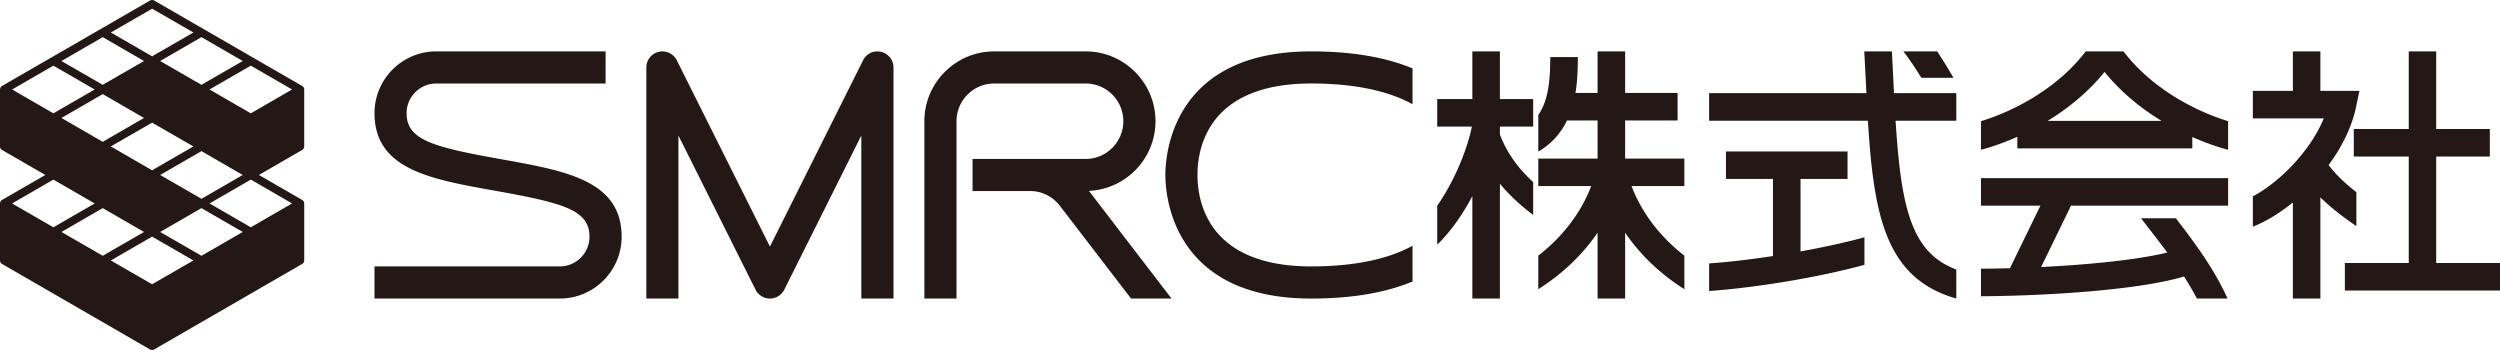 <svg xmlns="http://www.w3.org/2000/svg" id="_レイヤー_1" width="2257.113" height="315.982" data-name="レイヤー 1" version="1.1"><defs><style>.cls-1{fill:#231815;stroke-width:0}</style></defs><path d="M1763.638 70.227c-4.313-7.636-9.569-16.099-14.63-23.825h-30.55c4.587 5.877 10.696 14.82 16.22 23.825h28.96ZM1625.612 161.562h42.442v-24.82h-109.788v24.82h42.442v69.606c-20.834 3.155-40.904 5.509-57.64 6.667v24.899c39.245-2.733 96.68-11.702 140.238-23.625v-24.863c-17.706 4.803-37.57 9.132-57.693 12.75v-65.435ZM2011.647 109.404c-30.698-9.364-69.427-30.113-94.463-63.002h-34.126c-25.036 32.888-63.807 53.643-94.547 63.002v25.842c10.18-2.696 21.376-6.641 32.846-11.744v10.506h157.959v-10.301c11.333 5.008 22.356 8.884 32.33 11.539v-25.842Zm-162.925-.301c18.711-11.417 36.78-26.1 51.368-44.185 14.562 18.085 32.657 32.767 51.395 44.185h-102.763ZM1869.787 185.713h141.86V160.85h-223.136v24.863h53.638l-27.475 56.445c-8.916.216-17.679.395-26.169.437v24.873c62.58-.369 144.351-5.972 183.296-17.853a270.89 270.89 0 0 1 11.691 19.923h27.622c-12.097-27.011-30.645-51.71-46.686-72.502h-31.419l8.179 10.585c4.95 6.383 10.243 13.198 15.525 20.386-26.564 6.53-70.08 10.938-113.88 13.066l26.953-55.36ZM2199.515 237.439v-96.137h48.429v-24.82h-48.429v-70.08h-24.794v70.08h-49.615v24.82h49.615v96.137h-57.672v24.858h140.064v-24.858h-57.598z" class="cls-1"/><path d="M2102.355 149.028c11.813-15.989 20.86-33.921 24.684-52.005l3.186-15.009h-35.274V46.403h-24.847v35.611h-36.127v24.899H2098c-11.976 29.118-39.419 57.272-64.023 70.39v27.338c11.718-4.571 24.167-12.176 36.127-21.866v86.763h24.847v-91.335c10.19 10.017 21.487 18.422 32.494 25.937v-30.629c-9.306-7.241-18.138-15.294-25.089-24.483ZM1520.727 143.177h-53.491v-34.416h47.392V83.925h-47.392V46.402h-24.863V83.93h-19.96c1.917-11.633 2.112-22.967 2.138-32.415h-24.889c-.053 20.028-1.496 38.961-10.817 52.279v33.068c12.534-7.294 20.655-17.216 25.947-28.101h27.58v34.416h-53.533v24.831h47.776c-9.142 23.951-25.705 45.738-47.776 62.77v30.303c21.771-13.719 39.951-31.161 53.533-50.989v59.441h24.863v-59.431c13.55 19.828 31.746 37.27 53.491 50.989v-30.292c-22.003-17.047-38.602-38.834-47.682-62.786h47.682v-24.836ZM1384.228 164.448c-11.718-10.78-22.861-24.304-30.045-42.947v-7.183h30.045V89.419h-30.045V46.403h-24.889v43.016h-31.704v24.899h31.272c-3.908 19.707-15.378 48.688-31.272 71.438v35.137c12.271-11.855 23.009-27.422 31.704-43.764v92.409h24.889v-103.7c9.69 11.839 20.439 20.955 30.045 28.233v-29.623ZM806.697 269.538h-29.055V122.359l-69.548 139.137c-2.491 4.956-7.526 8.042-12.971 8.042a14.457 14.457 0 0 1-12.992-8.042l-69.616-139.137v147.179h-28.97V60.906c0-6.751 4.629-12.56 11.159-14.098 6.557-1.59 13.308 1.58 16.331 7.631l84.093 168.176 84.093-168.176c2.991-6.056 9.743-9.227 16.273-7.631 6.53 1.538 11.196 7.347 11.196 14.098v208.632h.005ZM983.12 172.326c33.405-1.548 60.105-29.107 60.105-62.907 0-34.726-28.275-63.017-63.028-63.017h-82.571c-34.779 0-63.059 28.291-63.059 63.017v160.119h29.023V109.419c0-18.79 15.267-34.031 34.031-34.031h82.571c18.738 0 34.005 15.241 34.005 34.031s-15.267 34.058-34.005 34.058H878.077v28.997h51.884c10.601 0 20.397 4.861 26.969 13.361l64.229 83.704h36.549l-74.588-97.212ZM505.44 269.538H338.122v-29.012H505.44c14.762 0 26.764-12.028 26.764-26.779 0-24.004-22.982-30.345-83.851-41.299l-2.491-.437c-57.83-10.338-107.739-19.317-107.739-69.843 0-30.74 24.942-55.766 55.75-55.766h152.883v28.986H393.873c-14.762 0-26.779 12.055-26.779 26.779 0 24.02 22.982 30.387 83.877 41.315l2.475.448c57.862 10.354 107.787 19.296 107.787 69.822 0 30.766-25.042 55.787-55.792 55.787ZM1275.304 221.872c-22.25 12.26-53.222 18.653-91.524 18.653-92.63 0-102.642-57.735-102.642-82.556s10.017-82.582 102.642-82.582c38.308 0 69.274 6.42 91.524 18.711v-32.33c-24.578-10.217-55.113-15.362-91.524-15.362-125.287 0-131.628 92.941-131.628 111.568s6.341 111.568 131.628 111.568c36.412 0 66.951-5.161 91.524-15.378v-32.293ZM1766.235 84.093h-56.229c-.258-4.708-1.511-29.776-1.906-37.691h-24.941c.448 8.352 1.701 33.341 1.917 37.691h-142.002v24.889h143.356c5.251 85.431 15.92 142.418 79.807 160.556v-26.195c-40.783-15.309-49.793-55.776-54.823-134.361h54.823V84.093ZM274.667 132.196v-51.41c0-1.306-.721-2.502-1.838-3.17L139.148.448A3.716 3.716 0 0 0 137.342 0c-.653 0-1.28.137-1.848.448L1.822 77.616A3.674 3.674 0 0 0 0 80.786v51.437c0 1.306.695 2.502 1.822 3.155l39.108 22.587-39.082 22.55A3.621 3.621 0 0 0 0 183.686v51.463c0 1.306.695 2.527 1.848 3.159l133.639 77.21c.59.311 1.227.463 1.854.463a3.75 3.75 0 0 0 1.812-.463l133.682-77.21a3.655 3.655 0 0 0 1.838-3.16V183.69c0-1.322-.721-2.502-1.838-3.17l-39.066-22.551 39.066-22.587a3.704 3.704 0 0 0 1.833-3.186ZM219.16 55.081 181.9 76.568c-6.314-3.618-27.269-15.715-37.286-21.487L181.9 33.526l37.26 21.555Zm-81.818 55.644 37.26 21.471-37.26 21.555c-6.288-3.634-27.227-15.715-37.286-21.555l37.286-21.471Zm-44.58 17.311-37.26-21.529 37.26-21.555 37.286 21.555-37.286 21.529Zm89.144 8.405 37.26 21.529-37.26 21.513c-6.314-3.644-27.269-15.746-37.286-21.513l37.286-21.529ZM137.342 7.852l37.26 21.487-37.26 21.513-37.286-21.513 37.286-21.487Zm-44.58 25.679 37.286 21.555-37.286 21.487-37.26-21.487 37.26-21.555Zm-81.797 47.26 37.26-21.513 37.244 21.513-37.244 21.539-37.26-21.539Zm-.037 102.9 37.296-21.555 37.244 21.555-37.244 21.529c-6.288-3.623-27.243-15.72-37.296-21.529Zm44.574 25.742 37.26-21.529 37.286 21.529-37.286 21.513c-6.272-3.66-27.217-15.731-37.26-21.513Zm81.84 47.208-37.286-21.487 37.286-21.513 37.26 21.513-37.26 21.487Zm44.564-25.695-37.286-21.513 37.286-21.529 37.26 21.529-37.26 21.513Zm81.792-47.255-37.244 21.513-37.27-21.513 37.27-21.555 37.244 21.555Zm-37.244-81.36-37.27-21.539 37.27-21.513 37.244 21.513-37.244 21.539Z" class="cls-1"/></svg>